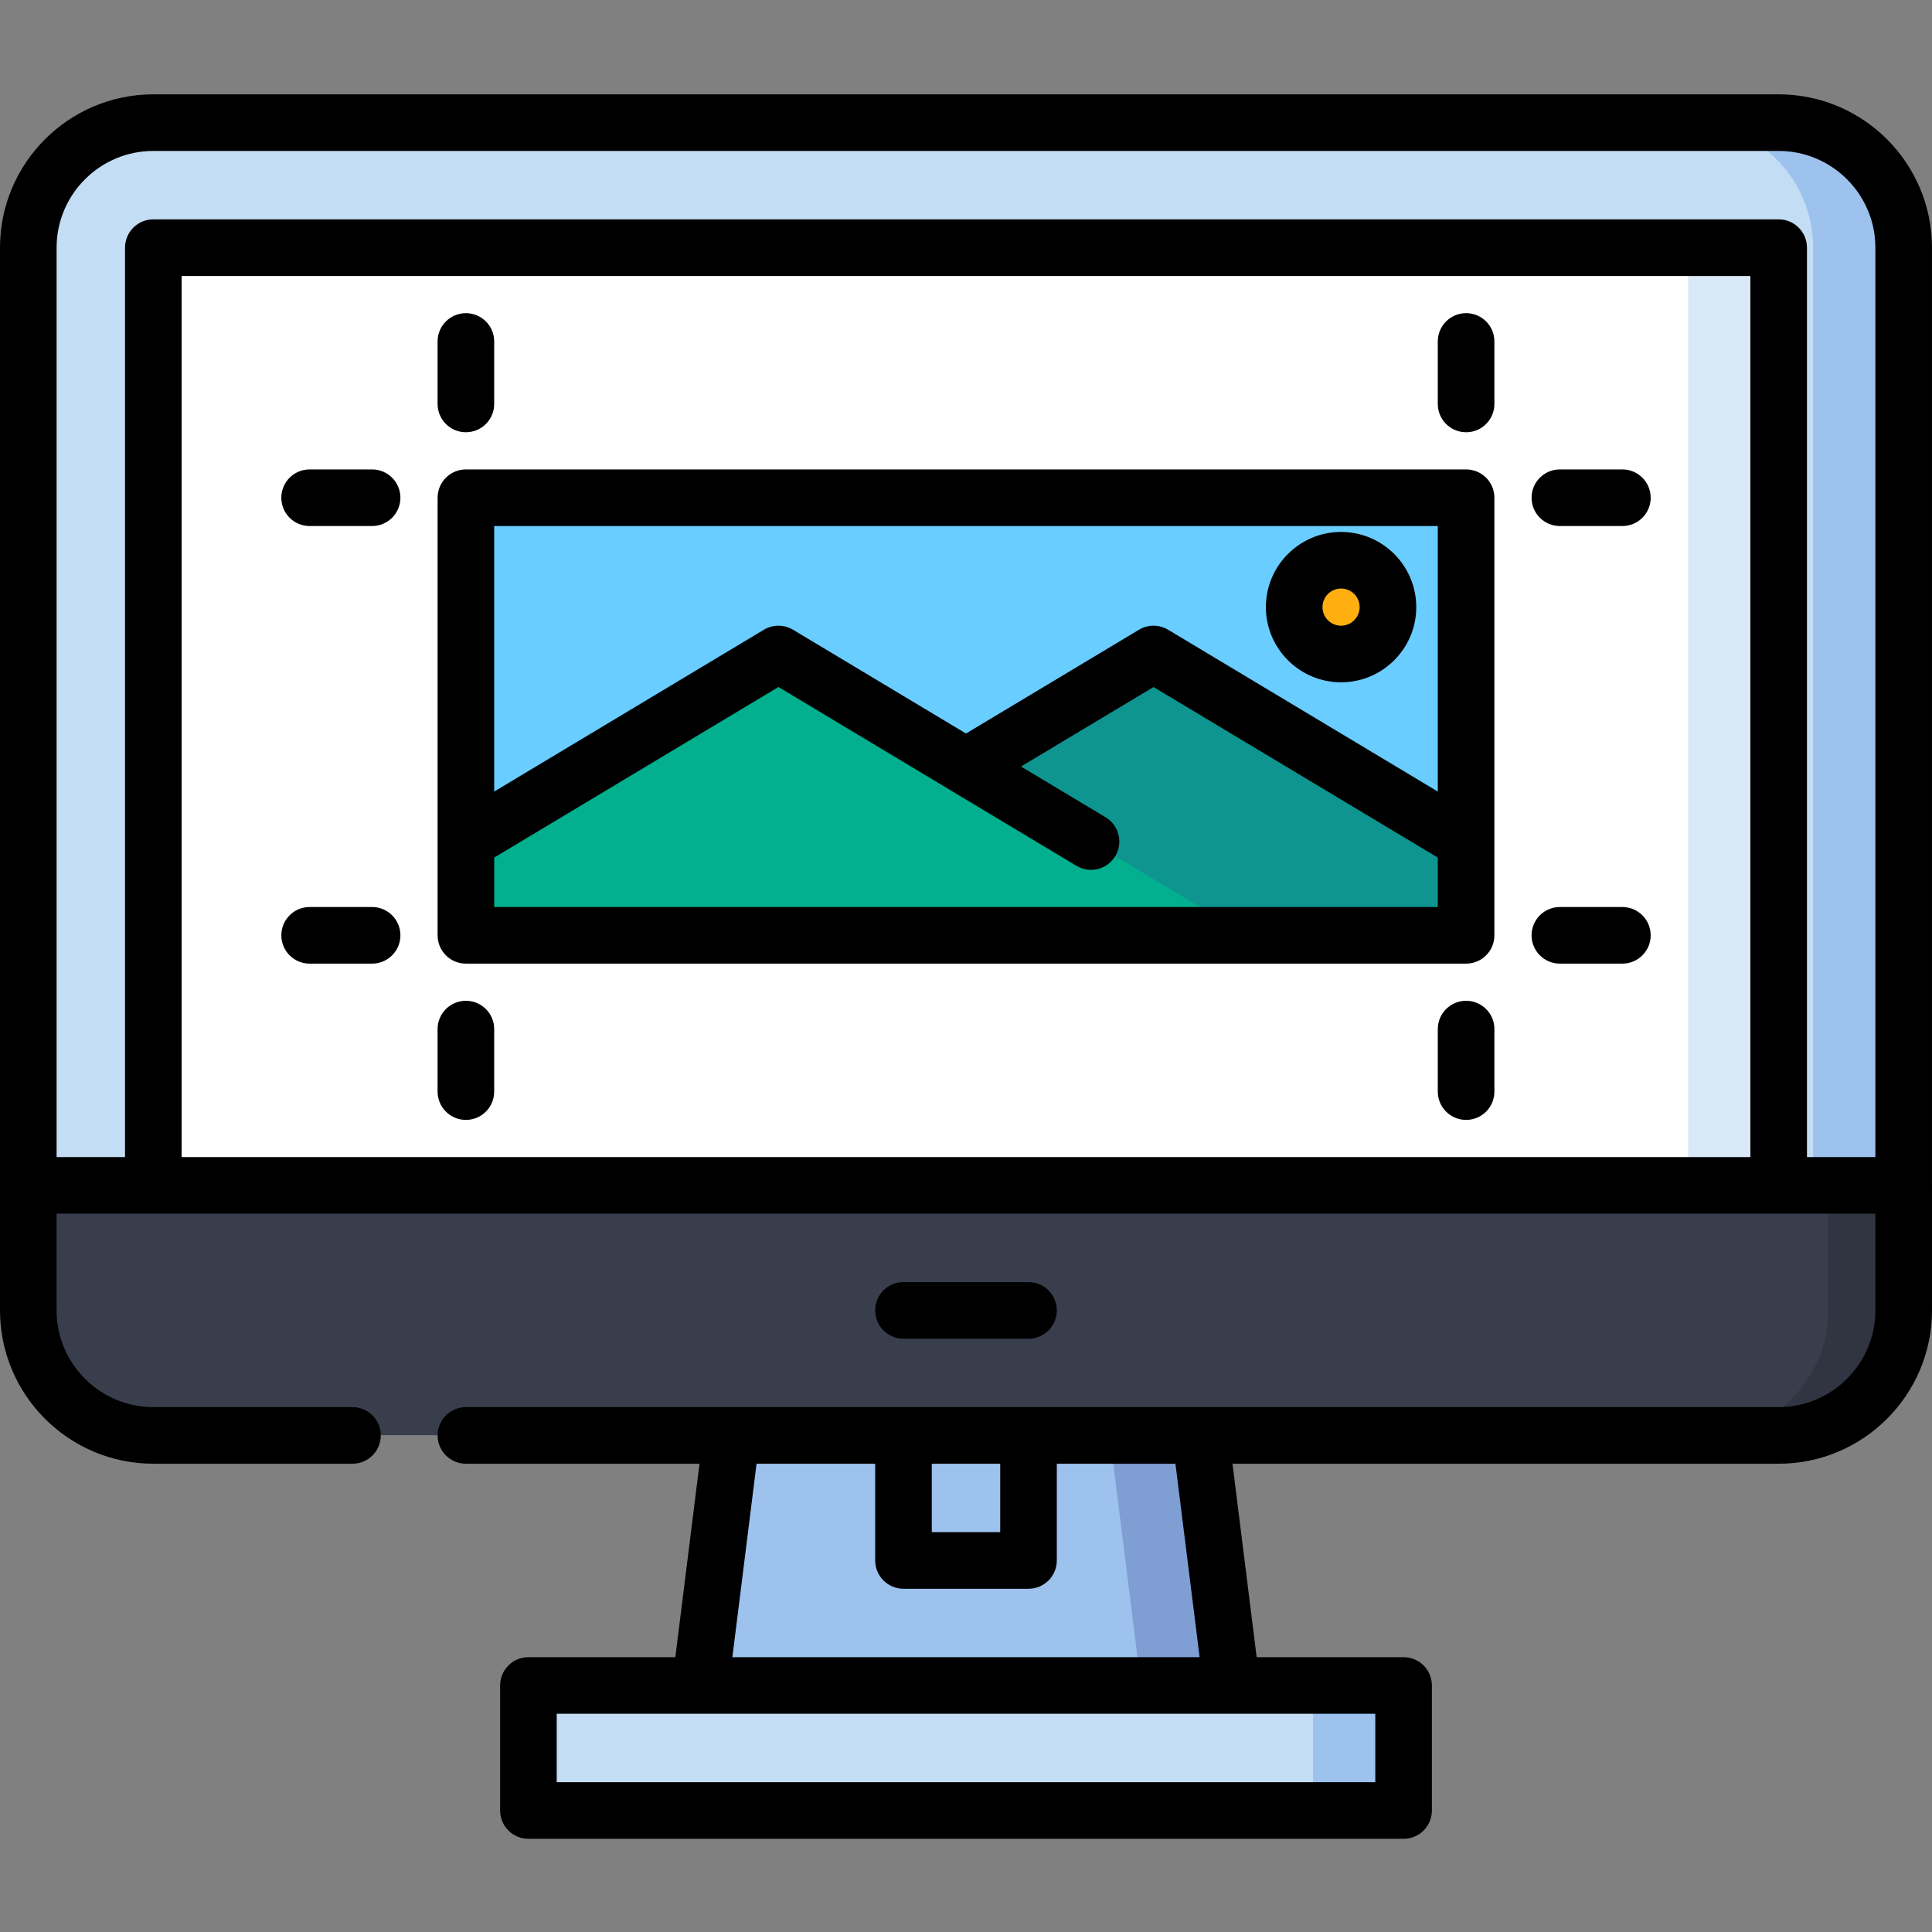 <svg height="512pt" viewBox="0 -25 512.001 512" width="512pt" xmlns="http://www.w3.org/2000/svg"><rect x="0" y="-25" width="512.001" height="512" fill="#808080" stroke="none"/><path d="m326.41 421.664-8.285-66.262v-10.25h-124.25v10.25l-8.285 66.262v8.488h140.82zm0 0" fill="#9cc2ed"/><path d="m318.125 355.402v-10.25h-24.027v10.25l8.285 66.262v8.488h24.027v-8.488zm0 0" fill="#7f9ed4"/><path d="m7.5 322.27c0 18.301 14.836 33.133 33.133 33.133h430.73c18.301 0 33.133-14.832 33.133-33.133v-281.637c0-18.297-14.832-33.133-33.133-33.133h-430.73c-18.297 0-33.129 14.836-33.129 33.133v281.637zm0 0" fill="#c3ddf4"/><path d="m471.367 7.5h-24c18.297 0 33.129 14.836 33.129 33.133v281.637c0 18.301-14.832 33.133-33.129 33.133h24c18.297 0 33.129-14.832 33.129-33.133v-281.637c0-18.297-14.832-33.133-33.129-33.133zm0 0" fill="#9cc2ed"/><path d="m365.969 421.672h-219.934c-3.316 0-6 2.684-6 6v21.129c0 3.316 2.684 6 6 6h219.934c3.312 0 6-2.684 6-6v-21.129c0-3.316-2.688-6-6-6zm0 0" fill="#c3ddf4"/><path d="m40.633 283.137v-236.5c0-3.316 2.688-6 6-6h418.734c3.312 0 6 2.684 6 6v236.5c0 3.312-2.688 6-6 6h-418.734c-3.312 0-6-2.688-6-6zm0 0" fill="#fff"/><path d="m465.367 40.637h-24c3.312 0 6 2.684 6 6v236.5c0 3.312-2.688 6-6 6h24c3.312 0 6-2.688 6-6v-236.5c0-3.316-2.688-6-6-6zm0 0" fill="#dae9f7"/><path d="m7.5 289.137v33.133c0 18.301 14.836 33.133 33.133 33.133h430.73c18.301 0 33.133-14.832 33.133-33.133v-33.133zm0 0" fill="#393e4d"/><path d="m484.496 322.27c0 18.301-14.832 33.133-33.129 33.133h20c18.297 0 33.129-14.832 33.129-33.133v-33.133h-20zm0 0" fill="#313542"/><path d="m365.969 421.672h-24c3.312 0 6 2.684 6 6v21.129c0 3.316-2.688 6-6 6h24c3.312 0 6-2.684 6-6v-21.129c0-3.316-2.688-6-6-6zm0 0" fill="#9cc2ed"/><path d="m382.531 222.871h-253.062c-3.316 0-6-2.688-6-6v-103.969c0-3.312 2.684-6 6-6h253.062c3.316 0 6 2.684 6 6v103.969c0 3.312-2.684 6-6 6zm0 0" fill="#69cdff"/><path d="m367.824 135.891c0 6.863-5.562 12.426-12.426 12.426-6.863 0-12.426-5.562-12.426-12.426 0-6.859 5.562-12.422 12.426-12.422 6.863 0 12.426 5.562 12.426 12.422zm0 0" fill="#ffaf10"/><path d="m388.531 198.016-79.746-47.848c-1.898-1.137-4.273-1.137-6.176 0l-46.613 27.969s-1.586 23.539-2.141 44.734h128.676c3.316 0 6-2.688 6-6zm0 0" fill="#0e958f"/><path d="m129.469 222.871h201.086l-121.168-72.699c-1.898-1.141-4.273-1.141-6.172 0l-79.746 47.848v18.852c0 3.312 2.684 6 6 6zm0 0" fill="#02af8e"/><path d="m512 289.137c0-.012-.004-.027-.004-.039v-248.465c0-22.406-18.227-40.633-40.633-40.633h-430.73c-22.402 0-40.633 18.227-40.633 40.633v248.484.02.02 33.113c0 22.406 18.23 40.633 40.633 40.633h52.781c4.145 0 7.5-3.359 7.5-7.5 0-4.145-3.355-7.5-7.5-7.5h-52.781c-14.133 0-25.633-11.5-25.633-25.633v-25.633h481.996v25.633c0 14.133-11.496 25.633-25.633 25.633h-198.777c-.008 0-.012 0-.02 0-.004 0-.012 0-.016 0h-33.098c-.008 0-.012 0-.02 0-.004 0-.012 0-.02 0h-45.363c-.012 0-.023 0-.035 0h-70.547c-4.141 0-7.5 3.355-7.5 7.5 0 4.141 3.359 7.5 7.5 7.5h61.91l-6.406 51.266h-38.938c-4.141 0-7.5 3.359-7.5 7.5v33.133c0 4.145 3.359 7.5 7.5 7.5h231.934c4.145 0 7.5-3.355 7.5-7.5v-33.133c0-4.141-3.355-7.5-7.5-7.5h-38.938l-6.406-51.266h144.742c22.406 0 40.633-18.227 40.633-40.633v-33.094c-.004-.012 0-.027 0-.039zm-265.066 73.766h18.133v18.133h-18.133zm117.535 84.398h-216.934v-18.133h216.934zm-46.555-33.129h-123.828l6.41-51.27h31.438v25.633c0 4.145 3.355 7.5 7.5 7.5h33.133c4.145 0 7.5-3.355 7.5-7.5v-25.633h31.441zm145.953-132.535h-415.734v-233.504h415.734zm15 0v-241.004c0-4.141-3.355-7.5-7.5-7.5h-430.734c-4.145 0-7.5 3.359-7.5 7.5v241.004h-18.133v-241.004c0-14.133 11.5-25.633 25.633-25.633h430.73c14.137 0 25.633 11.5 25.633 25.633v241.004zm0 0"/><path d="m272.566 329.77c4.145 0 7.5-3.355 7.5-7.5s-3.355-7.5-7.5-7.5h-33.133c-4.145 0-7.5 3.355-7.5 7.5s3.355 7.5 7.5 7.5zm0 0"/><path d="m82.051 114.402h16.562c4.145 0 7.5-3.355 7.5-7.5 0-4.145-3.355-7.5-7.5-7.5h-16.562c-4.145 0-7.5 3.355-7.5 7.5 0 4.145 3.355 7.5 7.5 7.5zm0 0"/><path d="m123.465 89.551c4.145 0 7.5-3.355 7.5-7.5v-16.562c0-4.145-3.355-7.5-7.5-7.5-4.141 0-7.5 3.355-7.5 7.5v16.562c0 4.145 3.359 7.5 7.5 7.5zm0 0"/><path d="m388.531 89.551c4.145 0 7.5-3.355 7.5-7.5v-16.566c0-4.141-3.355-7.5-7.5-7.5-4.141 0-7.5 3.359-7.5 7.5v16.566c0 4.145 3.359 7.5 7.5 7.5zm0 0"/><path d="m413.383 114.402h16.566c4.145 0 7.5-3.355 7.5-7.5 0-4.145-3.355-7.5-7.5-7.5h-16.566c-4.145 0-7.5 3.355-7.5 7.5 0 4.145 3.355 7.5 7.5 7.5zm0 0"/><path d="m413.383 230.371h16.566c4.141 0 7.5-3.359 7.5-7.5 0-4.145-3.359-7.5-7.5-7.5h-16.566c-4.145 0-7.5 3.355-7.5 7.5 0 4.141 3.355 7.5 7.5 7.5zm0 0"/><path d="m388.531 240.219c-4.141 0-7.5 3.355-7.5 7.5v16.566c0 4.145 3.359 7.5 7.5 7.5 4.145 0 7.5-3.355 7.5-7.5v-16.566c0-4.145-3.355-7.5-7.5-7.5zm0 0"/><path d="m123.465 271.785c4.145 0 7.5-3.355 7.5-7.5v-16.566c0-4.145-3.355-7.5-7.5-7.5-4.141 0-7.5 3.355-7.5 7.5v16.566c0 4.145 3.359 7.5 7.5 7.5zm0 0"/><path d="m82.051 230.371h16.562c4.145 0 7.5-3.359 7.5-7.5 0-4.145-3.355-7.5-7.5-7.5h-16.562c-4.145 0-7.5 3.355-7.5 7.5 0 4.141 3.355 7.5 7.5 7.5zm0 0"/><path d="m396.031 222.871v-115.969c0-1.988-.789-3.898-2.195-5.305s-3.312-2.195-5.305-2.195h-265.062c-4.145 0-7.5 3.355-7.5 7.5v115.969c0 4.141 3.355 7.5 7.5 7.5h265.062c4.145 0 7.5-3.359 7.5-7.5zm-15-108.469v70.367l-71.477-42.883c-2.375-1.426-5.34-1.426-7.715 0l-45.84 27.504-45.844-27.504c-2.375-1.426-5.344-1.426-7.719 0l-71.473 42.887v-70.371zm-250.062 100.969v-13.105l75.332-45.203 45.812 27.488c.043.027.082.051.125.078l33.035 19.82c3.551 2.129 8.16.977 10.293-2.574 2.129-3.551.977-8.156-2.574-10.289l-22.414-13.449 35.121-21.07 75.332 45.199v13.105zm0 0"/><path d="m355.398 155.816c10.988 0 19.926-8.938 19.926-19.926 0-10.984-8.938-19.922-19.926-19.922-10.984 0-19.926 8.938-19.926 19.922 0 10.988 8.941 19.926 19.926 19.926zm0-24.848c2.715 0 4.926 2.207 4.926 4.922 0 2.719-2.211 4.926-4.926 4.926-2.715 0-4.926-2.207-4.926-4.926.004-2.715 2.211-4.922 4.926-4.922zm0 0"/></svg>
